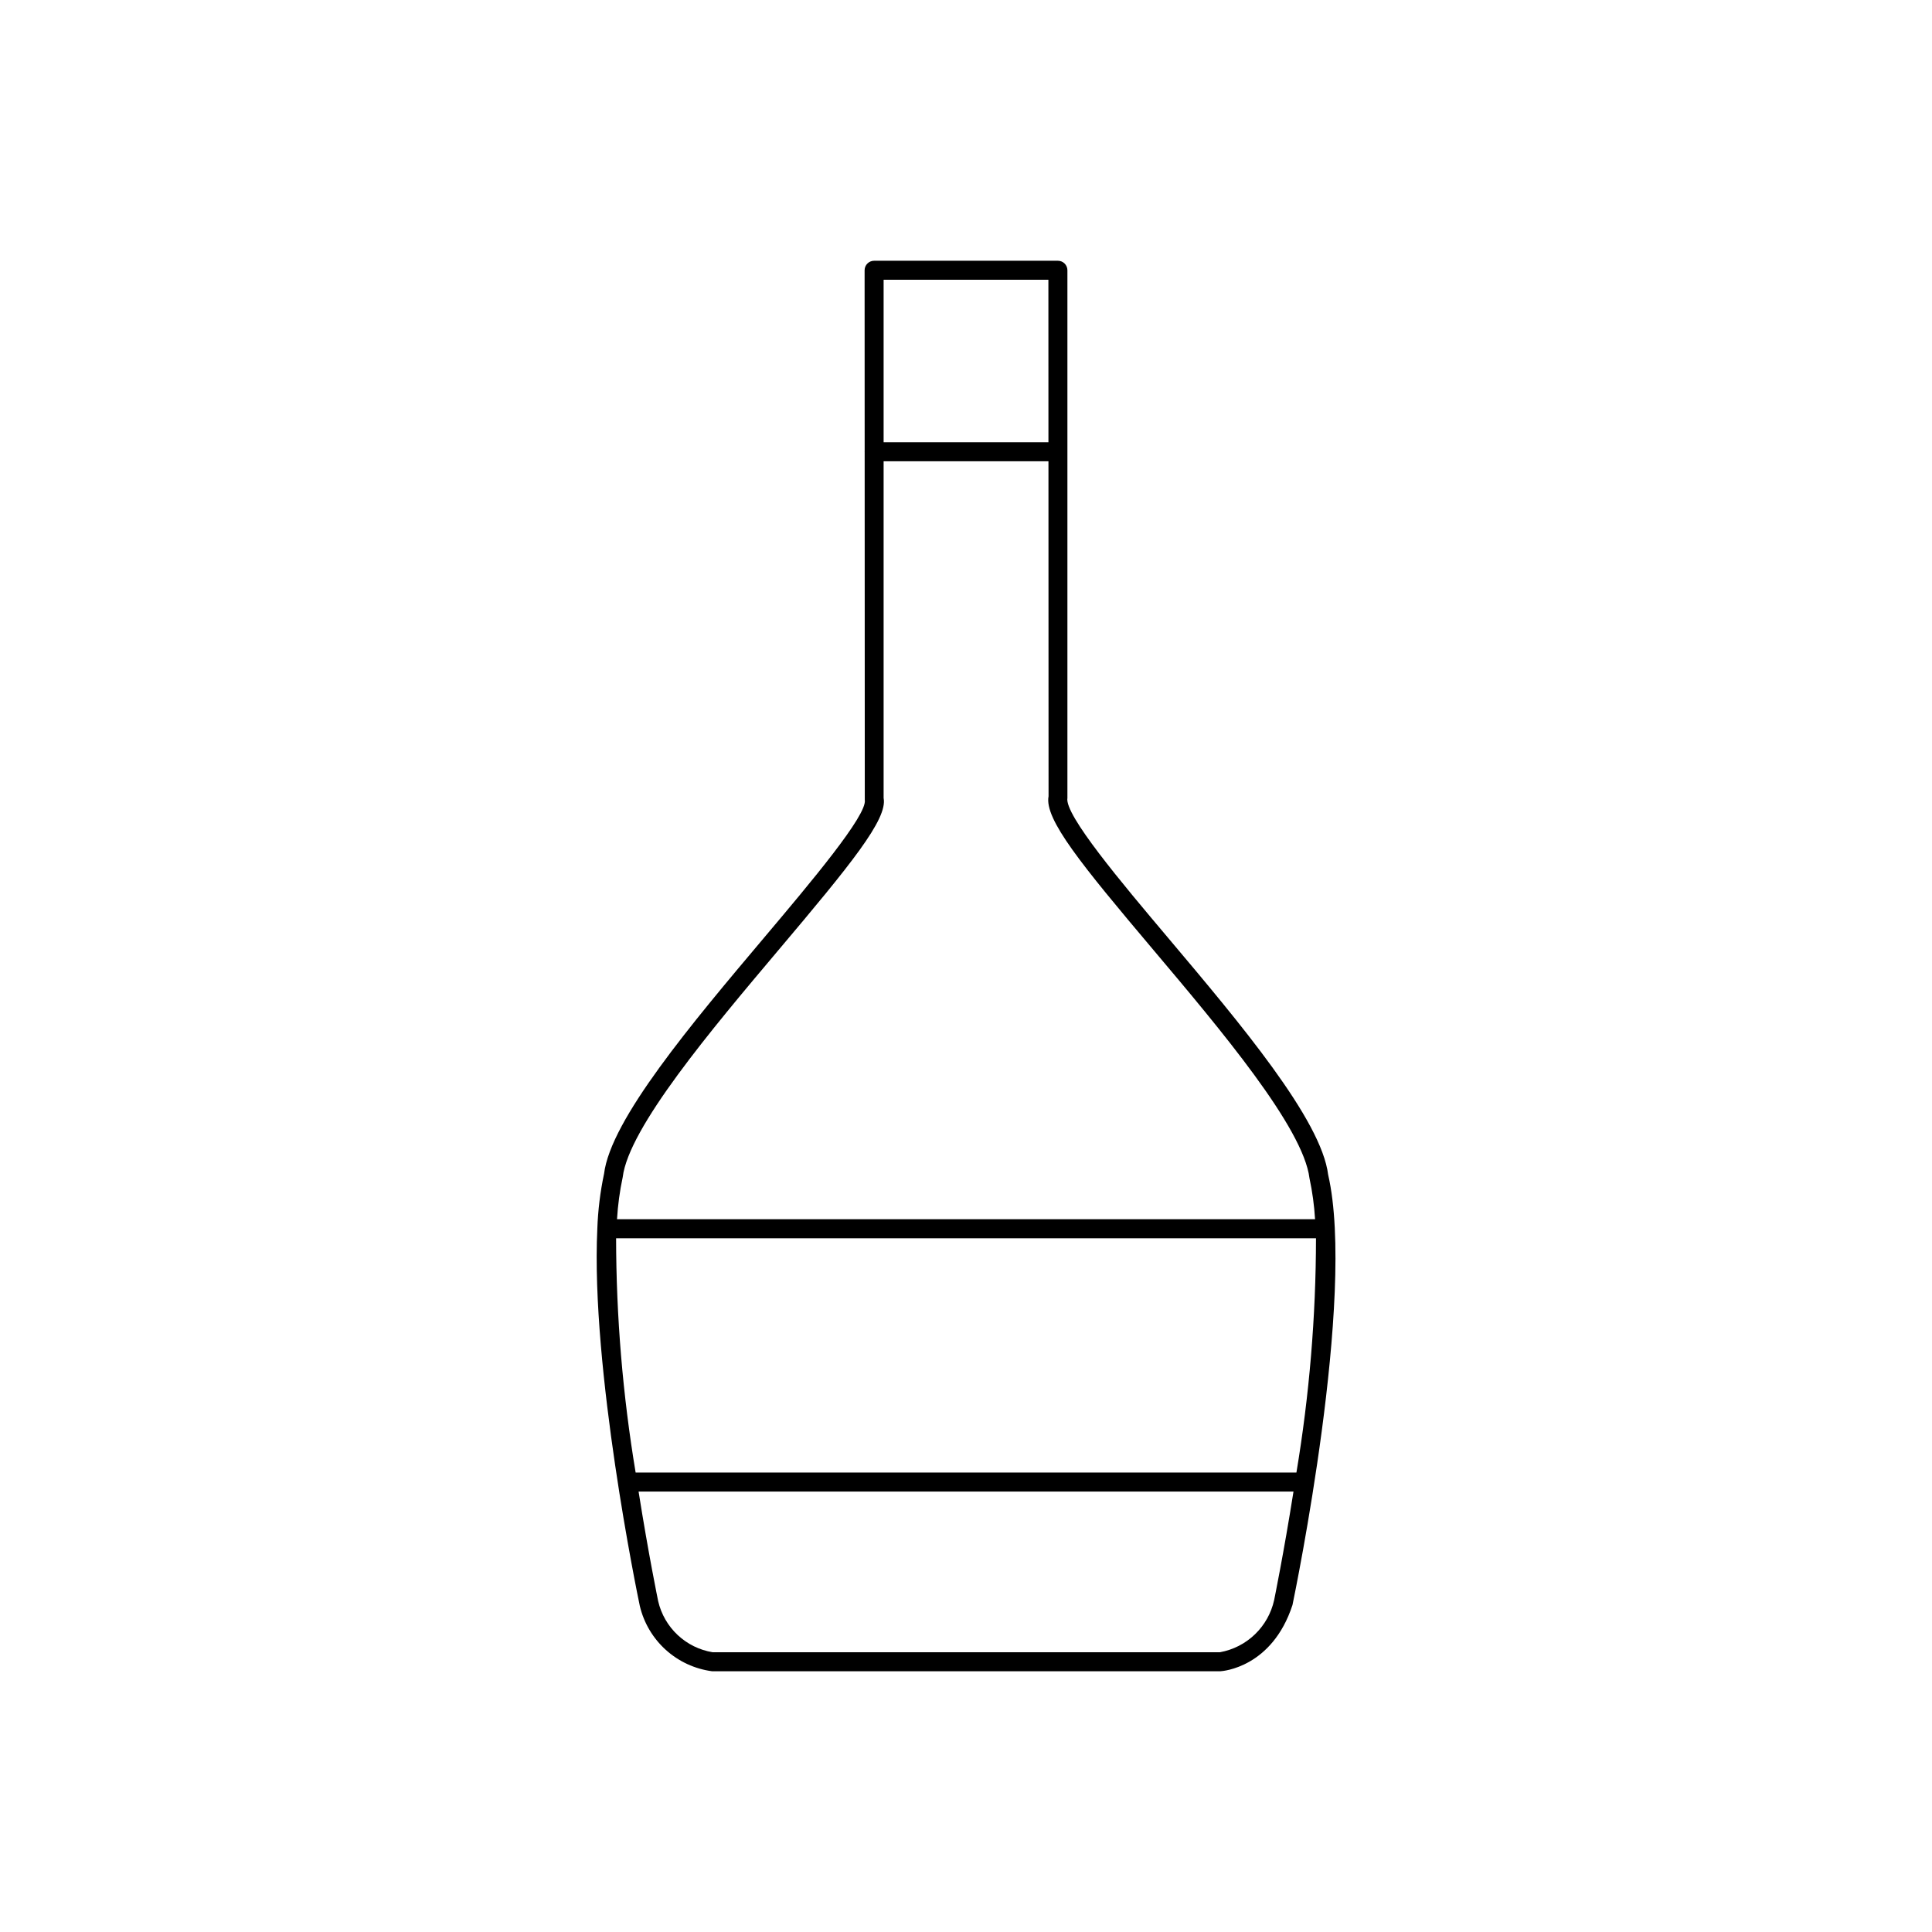 <?xml version="1.0" encoding="UTF-8"?>
<!-- Uploaded to: ICON Repo, www.svgrepo.com, Generator: ICON Repo Mixer Tools -->
<svg fill="#000000" width="800px" height="800px" version="1.1" viewBox="144 144 512 512" xmlns="http://www.w3.org/2000/svg">
 <path d="m495.98 455.36c-1.77-14.621-23.375-40.234-42.434-62.832-12.242-14.516-27.484-32.582-26.672-37.047v-139.86c0-0.668-0.266-1.309-0.738-1.781-0.473-0.473-1.113-0.738-1.781-0.738h-48.707c-1.391 0-2.519 1.129-2.519 2.519l0.016 48.023-0.016 0.074 0.016 0.078 0.031 92.164c0.766 3.988-14.473 22.055-26.715 36.57-19.059 22.598-40.668 48.211-42.387 62.574h-0.004c-1.008 4.781-1.602 9.641-1.773 14.523v0.004c-1.766 36.887 10.598 96.855 11.266 99.984 1.066 4.481 3.465 8.531 6.887 11.621 3.418 3.086 7.695 5.059 12.262 5.664l134.73-0.004c0.555-0.031 13.668-0.965 19.078-17.551 0.691-3.32 16.852-81.707 9.465-113.98zm-74.145-237.22 0.012 43.059-43.68 0.004v-43.062zm-71.527 177.64c19.078-22.613 28.98-34.699 27.859-40.293v-89.25h43.684l0.027 88.773c-1.164 6.07 8.734 18.156 27.816 40.77 17.684 20.965 39.695 47.059 41.328 60.445 0.77 3.586 1.266 7.227 1.484 10.887h-184.99c0.219-3.746 0.723-7.473 1.508-11.145 1.586-13.129 23.598-39.223 41.281-60.188zm131.35 172.27c-0.766 3.461-2.539 6.617-5.094 9.074-2.555 2.461-5.781 4.106-9.27 4.738l-134.42 0.004c-3.481-0.566-6.715-2.16-9.289-4.574-2.574-2.41-4.371-5.535-5.164-8.973-0.062-0.309-2.566-12.453-5.191-29.043h173.56c-2.613 16.512-5.094 28.566-5.129 28.773zm5.91-33.812h-175.12c-3.418-20.52-5.148-41.285-5.176-62.086h185.48c-0.027 20.801-1.762 41.566-5.188 62.086z"/>
</svg>
